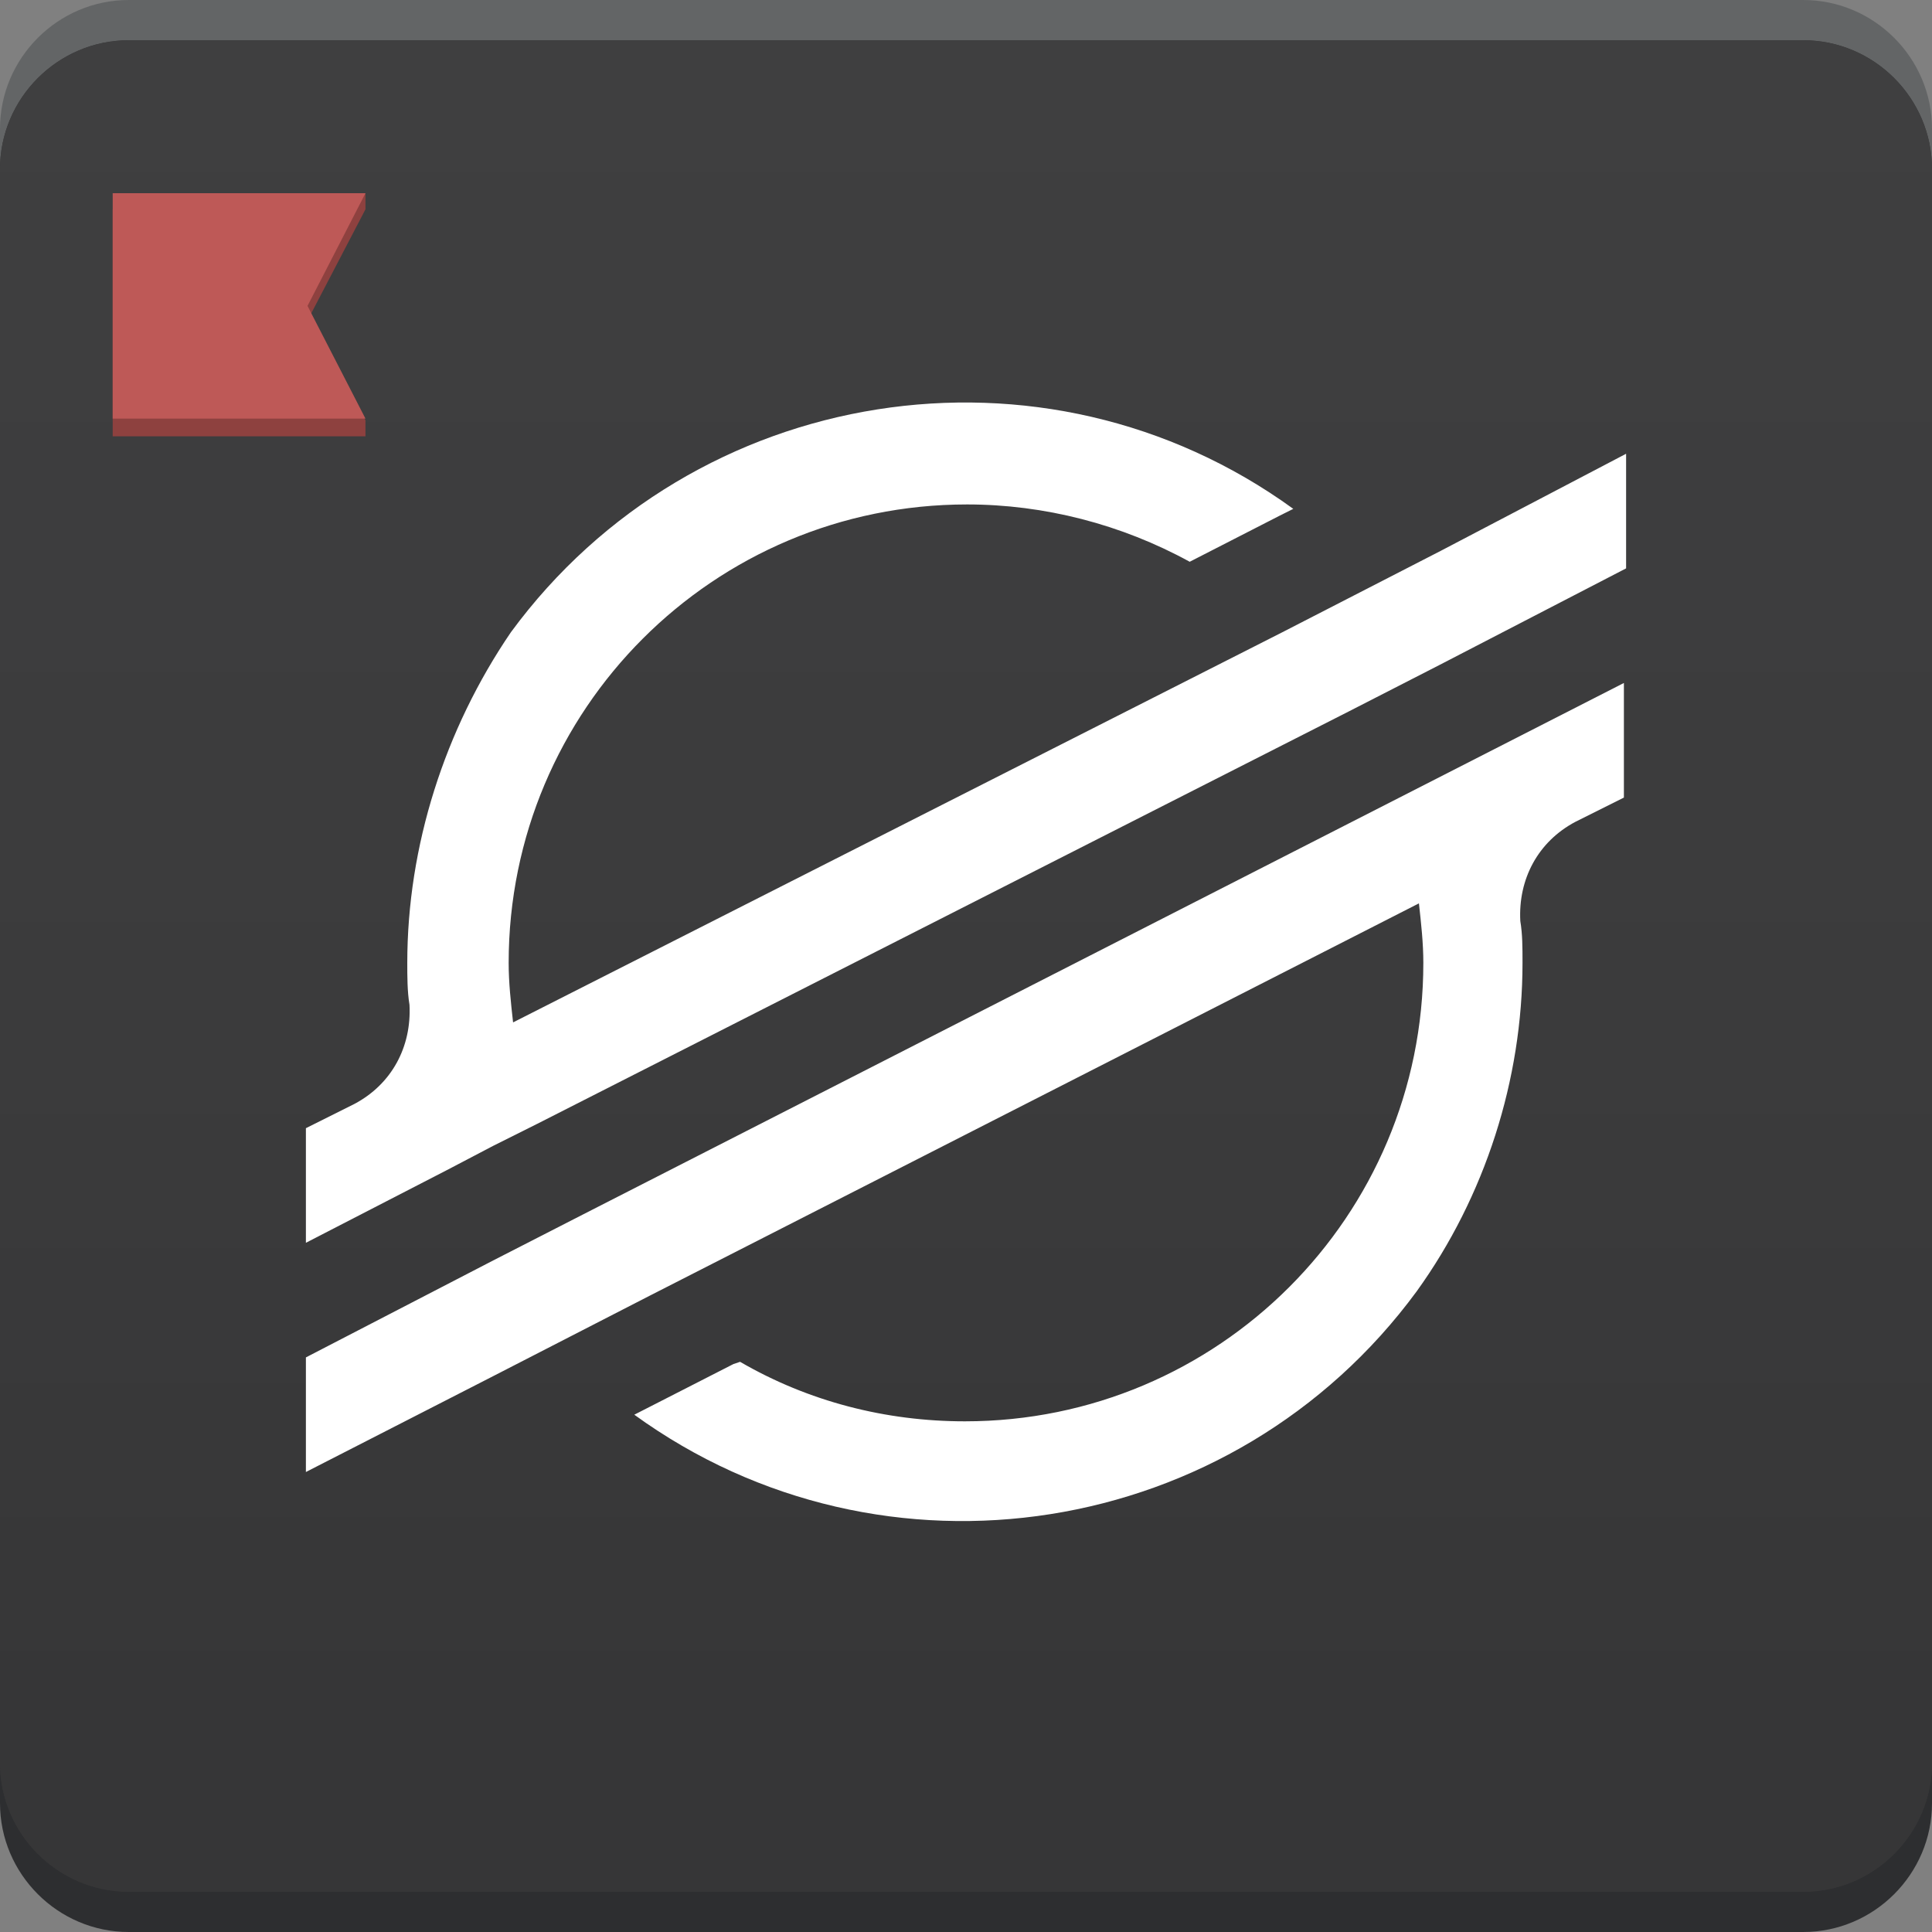 <svg width="120" height="120" viewBox="0 0 120 120" fill="none" xmlns="http://www.w3.org/2000/svg">
<rect x="0" y="0" width="120" height="120" fill="#808080" stroke="none"/>
<path d="M8 110H112C116.4 110 120 106.4 120 102V8C120 3.6 116.4 0 112 0H8C3.6 0 0 3.6 0 8V102C0 106.4 3.6 110 8 110Z" fill="#636566"/>
<path d="M8 120H112C116.4 120 120 116.4 120 112V18C120 13.6 116.4 10 112 10H8C3.6 10 0 13.6 0 18V112C0 116.4 3.6 120 8 120Z" fill="#2D2E30"/>
<path d="M8 117.5H112C116.4 117.5 120 113.9 120 109.5V10.5C120 6.1 116.4 2.5 112 2.5H8C3.6 2.5 0 6.1 0 10.5V109.5C0 113.9 3.6 117.5 8 117.5Z" fill="#363637"/>
<path d="M8 117.5H112C116.4 117.5 120 113.9 120 109.5V10.5C120 6.1 116.4 2.5 112 2.5H8C3.6 2.5 0 6.1 0 10.5V109.5C0 113.9 3.6 117.5 8 117.5Z" fill="url(#paint0_linear_1074_4787)"/>
<path d="M89.501 34.207L79.644 39.272L31.868 63.503C31.731 62.271 31.594 61.039 31.594 59.807C31.594 44.064 44.325 31.332 60.068 31.332C64.86 31.332 69.651 32.565 73.895 34.892L79.507 32.017L80.329 31.606C64.86 20.381 43.093 23.803 31.731 39.272C27.624 45.296 25.297 52.551 25.297 59.807C25.297 60.628 25.297 61.586 25.434 62.408C25.571 65.009 24.339 67.336 22.012 68.568L19 70.074V77.192L27.761 72.675L30.636 71.169L33.374 69.8L83.751 44.201L89.364 41.326L101 35.303V28.184L89.501 34.207Z" fill="white"/>
<path d="M30.636 78.287L19 84.311V91.429L30.499 85.543L40.356 80.478L88.132 56.11C88.269 57.343 88.406 58.575 88.406 59.807C88.406 75.549 75.674 88.281 59.932 88.281C55.003 88.281 50.212 87.049 45.968 84.585L45.558 84.722L39.397 87.87C54.866 99.095 76.633 95.673 87.995 80.204C92.239 74.317 94.566 67.062 94.566 59.807C94.566 58.848 94.566 58.027 94.429 57.206C94.292 54.605 95.524 52.277 97.851 51.045L100.863 49.539V42.421L36.249 75.413L30.636 78.287Z" fill="white"/>
<path d="M20.3 14.5L17.4 19V20L17.8 20.7L20.3 25.5H9.5H8.6V14.5H20.3ZM22.7 13V12L7 13V14.1V27.1H9.4H22.7V26.1L19 20.1L22.7 13Z" fill="#8E413F"/>
<path d="M22.7 12H7V13.1V26H9.5H22.7L19.1 19L22.7 12Z" fill="#BE5957"/>
<defs>
<linearGradient id="paint0_linear_1074_4787" x1="60" y1="-12.544" x2="60" y2="106.744" gradientUnits="userSpaceOnUse">
<stop stop-color="#404041"/>
<stop offset="0.65" stop-color="#3B3B3C"/>
<stop offset="1" stop-color="#363637"/>
</linearGradient>
</defs>
</svg>
